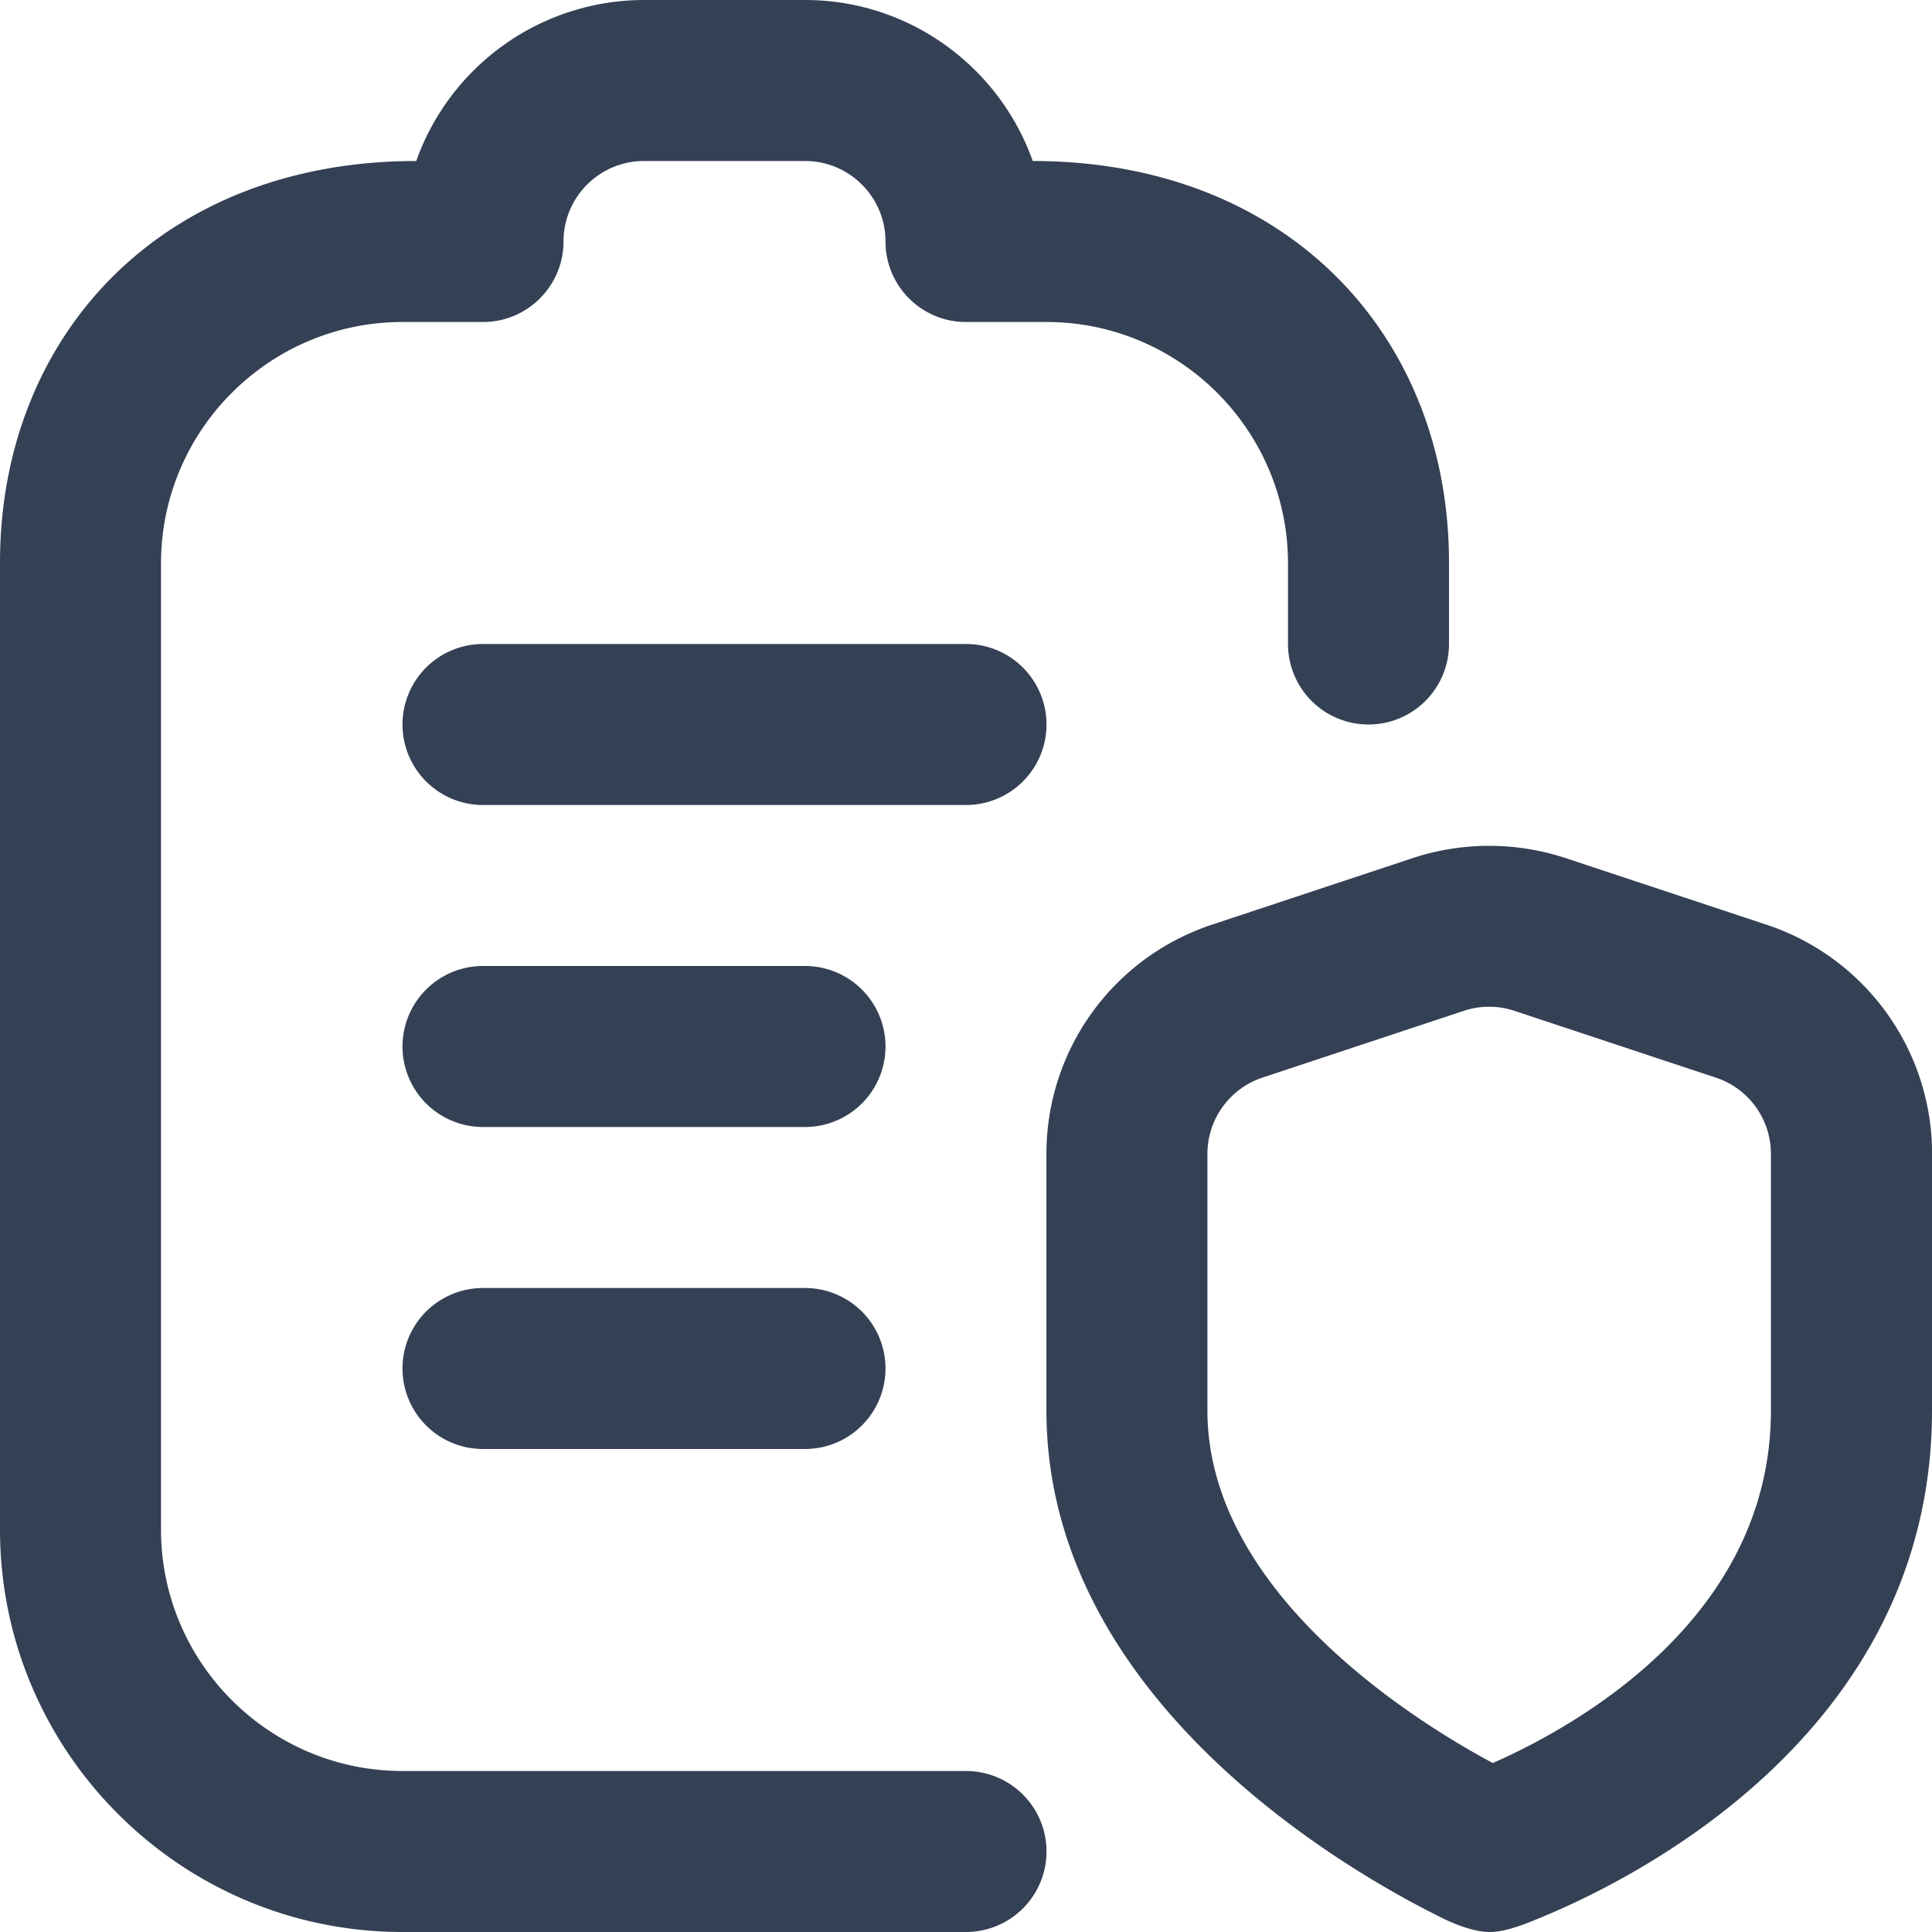 <svg xmlns="http://www.w3.org/2000/svg" version="1.1" xmlns:xlink="http://www.w3.org/1999/xlink" width="512" height="512" x="0" y="0" viewBox="0 0 24 24" style="enable-background:new 0 0 512 512" xml:space="preserve" class=""><g><path d="M13 23a1 1 0 0 1-1 1H5c-2.757 0-5-2.243-5-5V7c-.005-2.821 2-5 5.171-5A3.006 3.006 0 0 1 8 0h2c1.304 0 2.416.836 2.829 2C16 2 18.006 4.179 18 7v1a1 1 0 1 1-2 0V7c0-1.654-1.346-3-3-3h-1c-.552 0-1-.447-1-1s-.449-1-1-1H8c-.551 0-1 .448-1 1s-.448 1-1 1H5C3.346 4 2 5.346 2 7v12c0 1.654 1.346 3 3 3h7a1 1 0 0 1 1 1zm-3-11H6a1 1 0 1 0 0 2h4a1 1 0 1 0 0-2zm0 4H6a1 1 0 1 0 0 2h4a1 1 0 1 0 0-2zm3-7a1 1 0 0 0-1-1H6a1 1 0 1 0 0 2h6a1 1 0 0 0 1-1zm11 5.335v3.187c0 4.029-3.764 5.857-4.917 6.322-.178.074-.395.156-.583.156s-.453-.102-.648-.206c-1.138-.568-4.853-2.701-4.853-6.272v-3.187c0-1.295.826-2.439 2.055-2.848l2.5-.829a3.037 3.037 0 0 1 1.89 0l2.5.829a2.999 2.999 0 0 1 2.057 2.848zm-2.001 0a.997.997 0 0 0-.686-.949l-2.5-.829a.995.995 0 0 0-.629 0l-2.5.829a.999.999 0 0 0-.685.949v3.187c0 2.281 2.629 3.889 3.545 4.379 1.031-.454 3.455-1.798 3.455-4.379z" fill="#344054" opacity="1" data-original="#000000" class=""></path></g></svg>